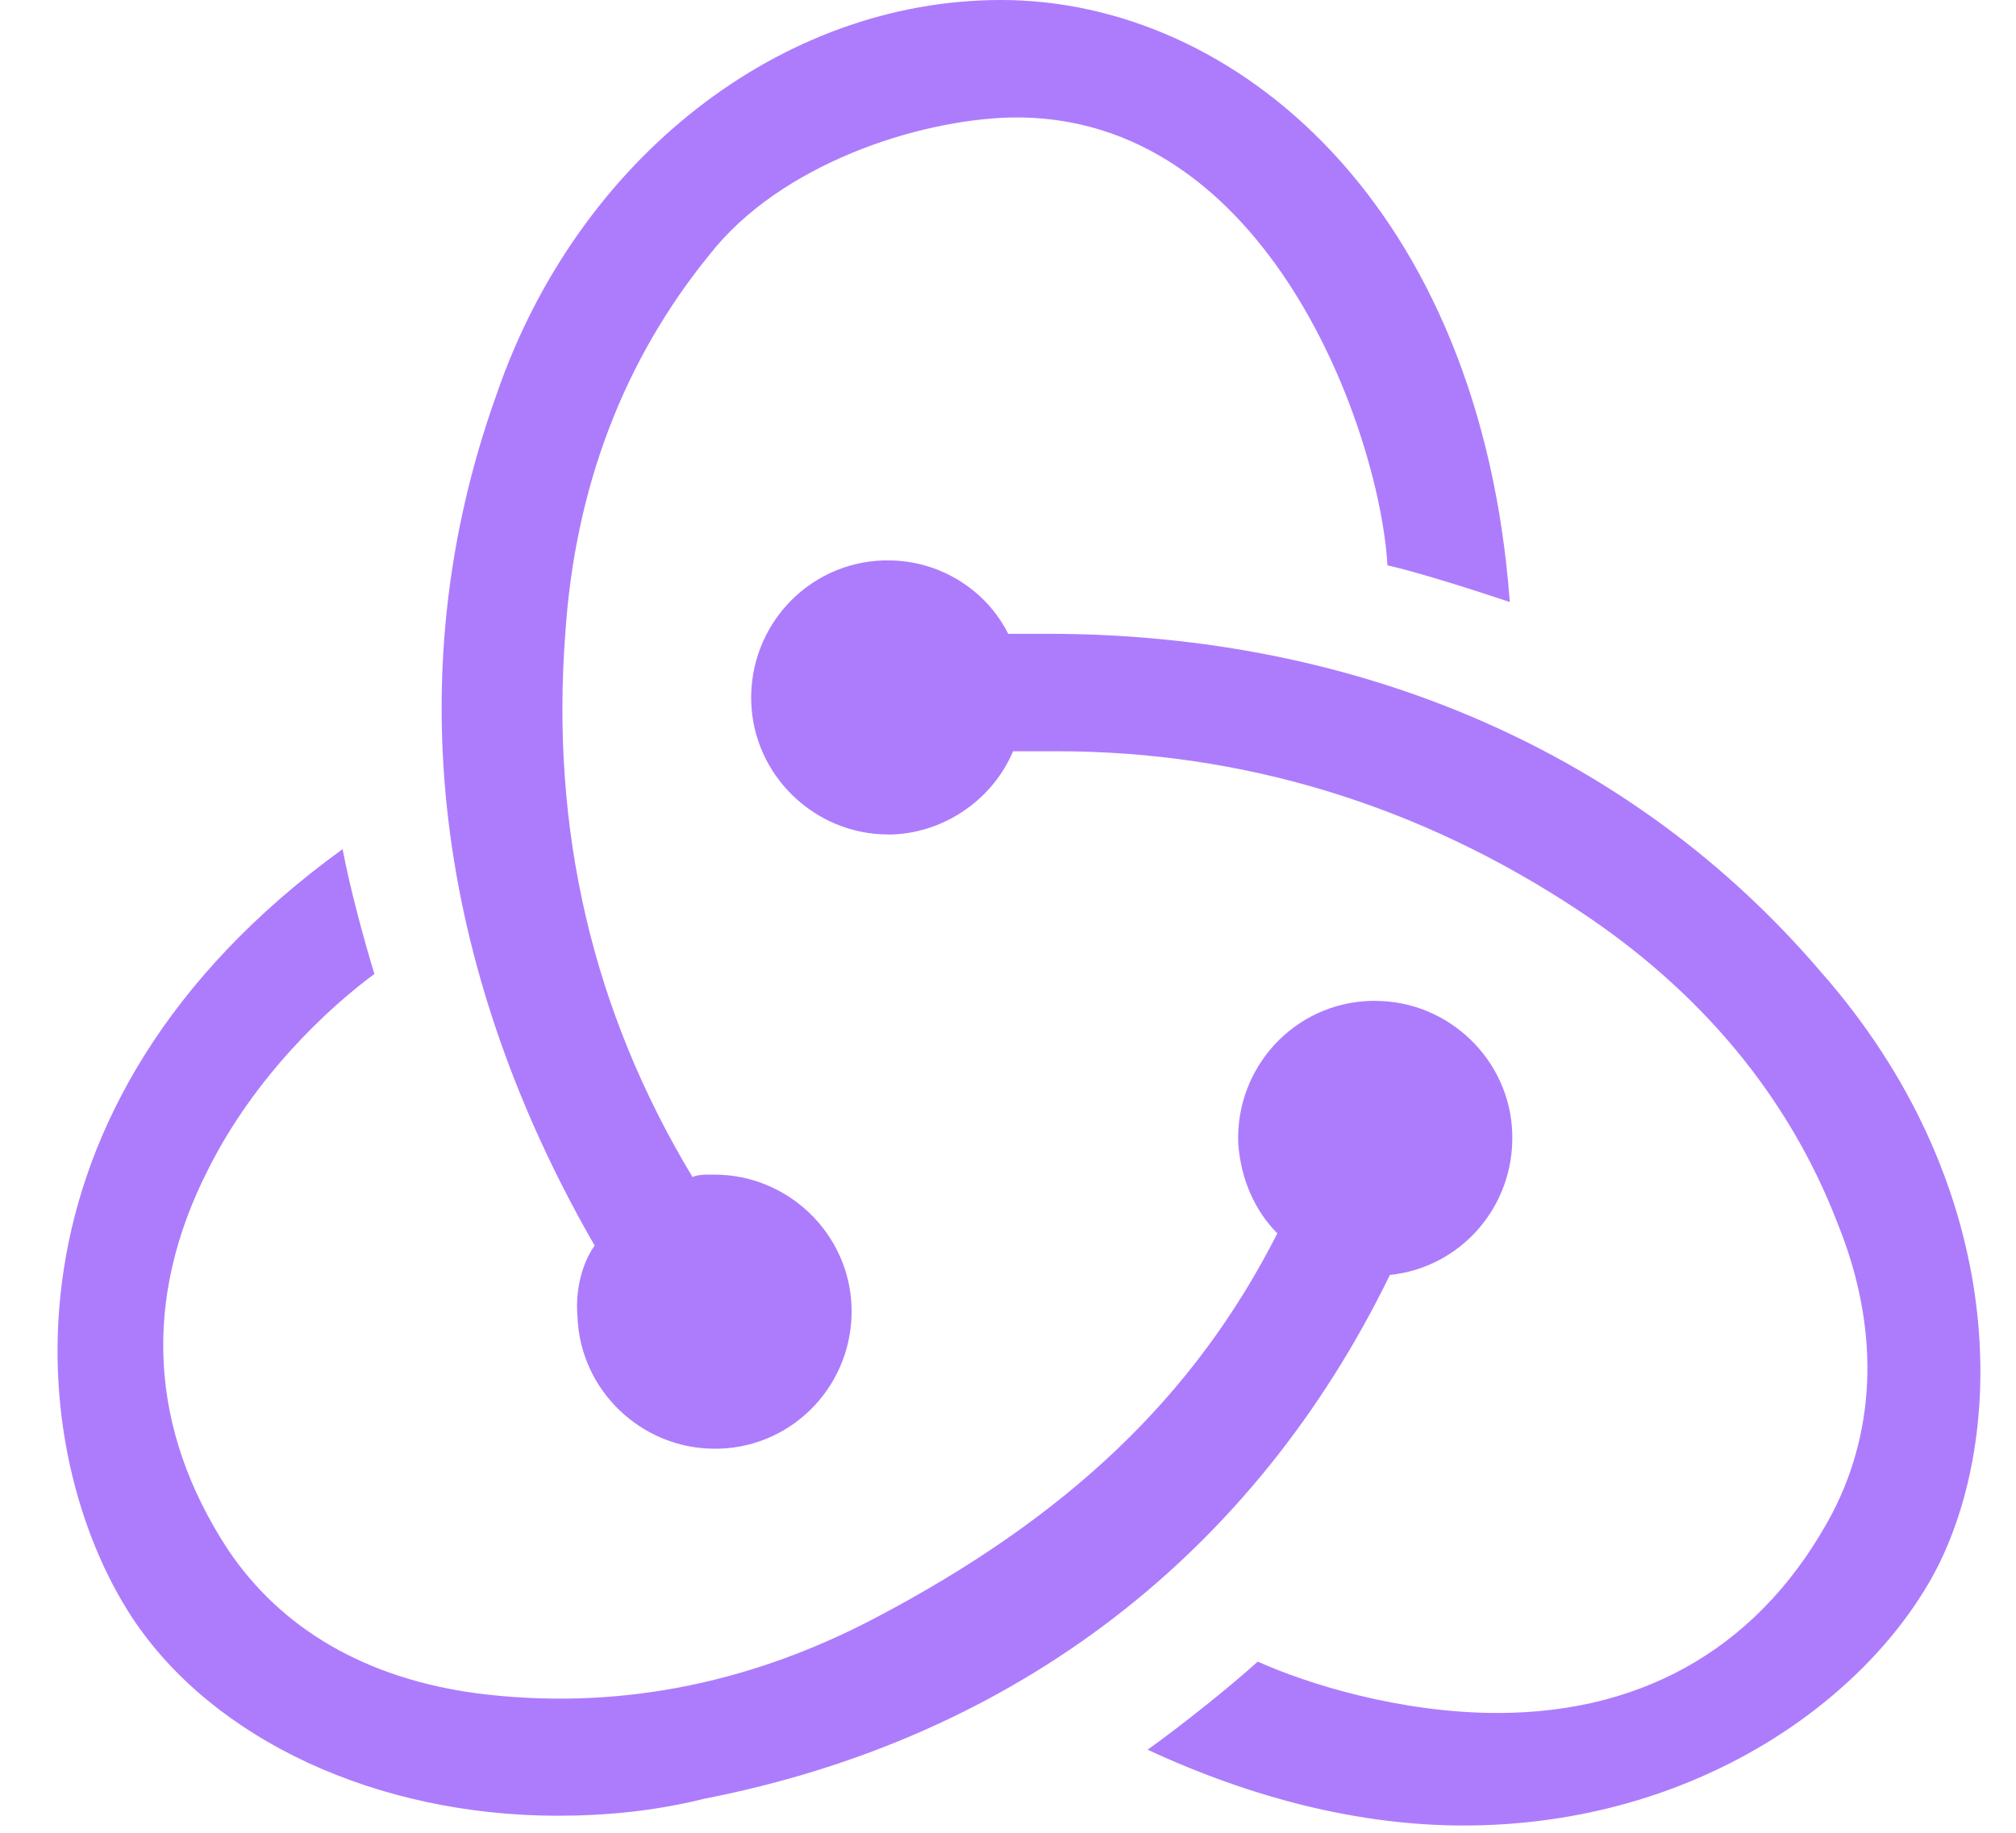 <svg width="33" height="30" viewBox="0 0 33 30" fill="none" xmlns="http://www.w3.org/2000/svg">
<g clip-path="url(#clip0_295_1935)">
<path d="M22.751 20.869C23.913 20.749 24.794 19.747 24.754 18.546C24.714 17.344 23.712 16.383 22.511 16.383H22.431C21.189 16.423 20.228 17.464 20.268 18.706C20.308 19.307 20.548 19.827 20.909 20.188C19.547 22.872 17.464 24.834 14.34 26.477C12.217 27.598 10.014 27.999 7.811 27.718C6.009 27.478 4.607 26.677 3.725 25.355C2.444 23.392 2.324 21.269 3.405 19.146C4.166 17.624 5.368 16.503 6.129 15.942C5.968 15.421 5.728 14.54 5.608 13.899C-0.2 18.105 0.401 23.793 2.163 26.477C3.485 28.479 6.169 29.721 9.133 29.721C9.934 29.721 10.735 29.641 11.536 29.441C16.663 28.439 20.548 25.395 22.751 20.869ZM29.8 15.902C26.756 12.337 22.27 10.374 17.143 10.374H16.503C16.142 9.653 15.381 9.173 14.54 9.173H14.46C13.218 9.213 12.257 10.254 12.297 11.496C12.337 12.697 13.338 13.659 14.54 13.659H14.62C15.501 13.619 16.262 13.058 16.583 12.297H17.304C20.348 12.297 23.232 13.178 25.835 14.9C27.838 16.222 29.28 17.945 30.081 20.028C30.762 21.71 30.722 23.352 30.001 24.754C28.879 26.877 26.997 28.039 24.513 28.039C22.911 28.039 21.389 27.558 20.588 27.198C20.148 27.598 19.346 28.239 18.786 28.64C20.508 29.441 22.27 29.881 23.953 29.881C27.798 29.881 30.642 27.758 31.723 25.635C32.885 23.312 32.804 19.307 29.8 15.902ZM9.453 21.55C9.493 22.751 10.495 23.713 11.696 23.713H11.776C13.018 23.673 13.979 22.631 13.939 21.39C13.899 20.188 12.898 19.227 11.696 19.227H11.616C11.536 19.227 11.416 19.227 11.336 19.267C9.694 16.543 9.013 13.579 9.253 10.374C9.413 7.971 10.214 5.888 11.616 4.166C12.778 2.684 15.021 1.963 16.543 1.923C20.788 1.843 22.591 7.13 22.711 9.253C23.232 9.373 24.113 9.653 24.714 9.854C24.233 3.365 20.228 0 16.383 0C12.778 0 9.453 2.604 8.131 6.449C6.289 11.576 7.491 16.503 9.734 20.388C9.533 20.669 9.413 21.109 9.453 21.55Z" fill="#AD7CFC"/>
</g>
<defs>
<clipPath id="clip0_295_1935">
<rect width="31.475" height="30" fill="white" transform="translate(0.942)"/>
</clipPath>
</defs>
</svg>
